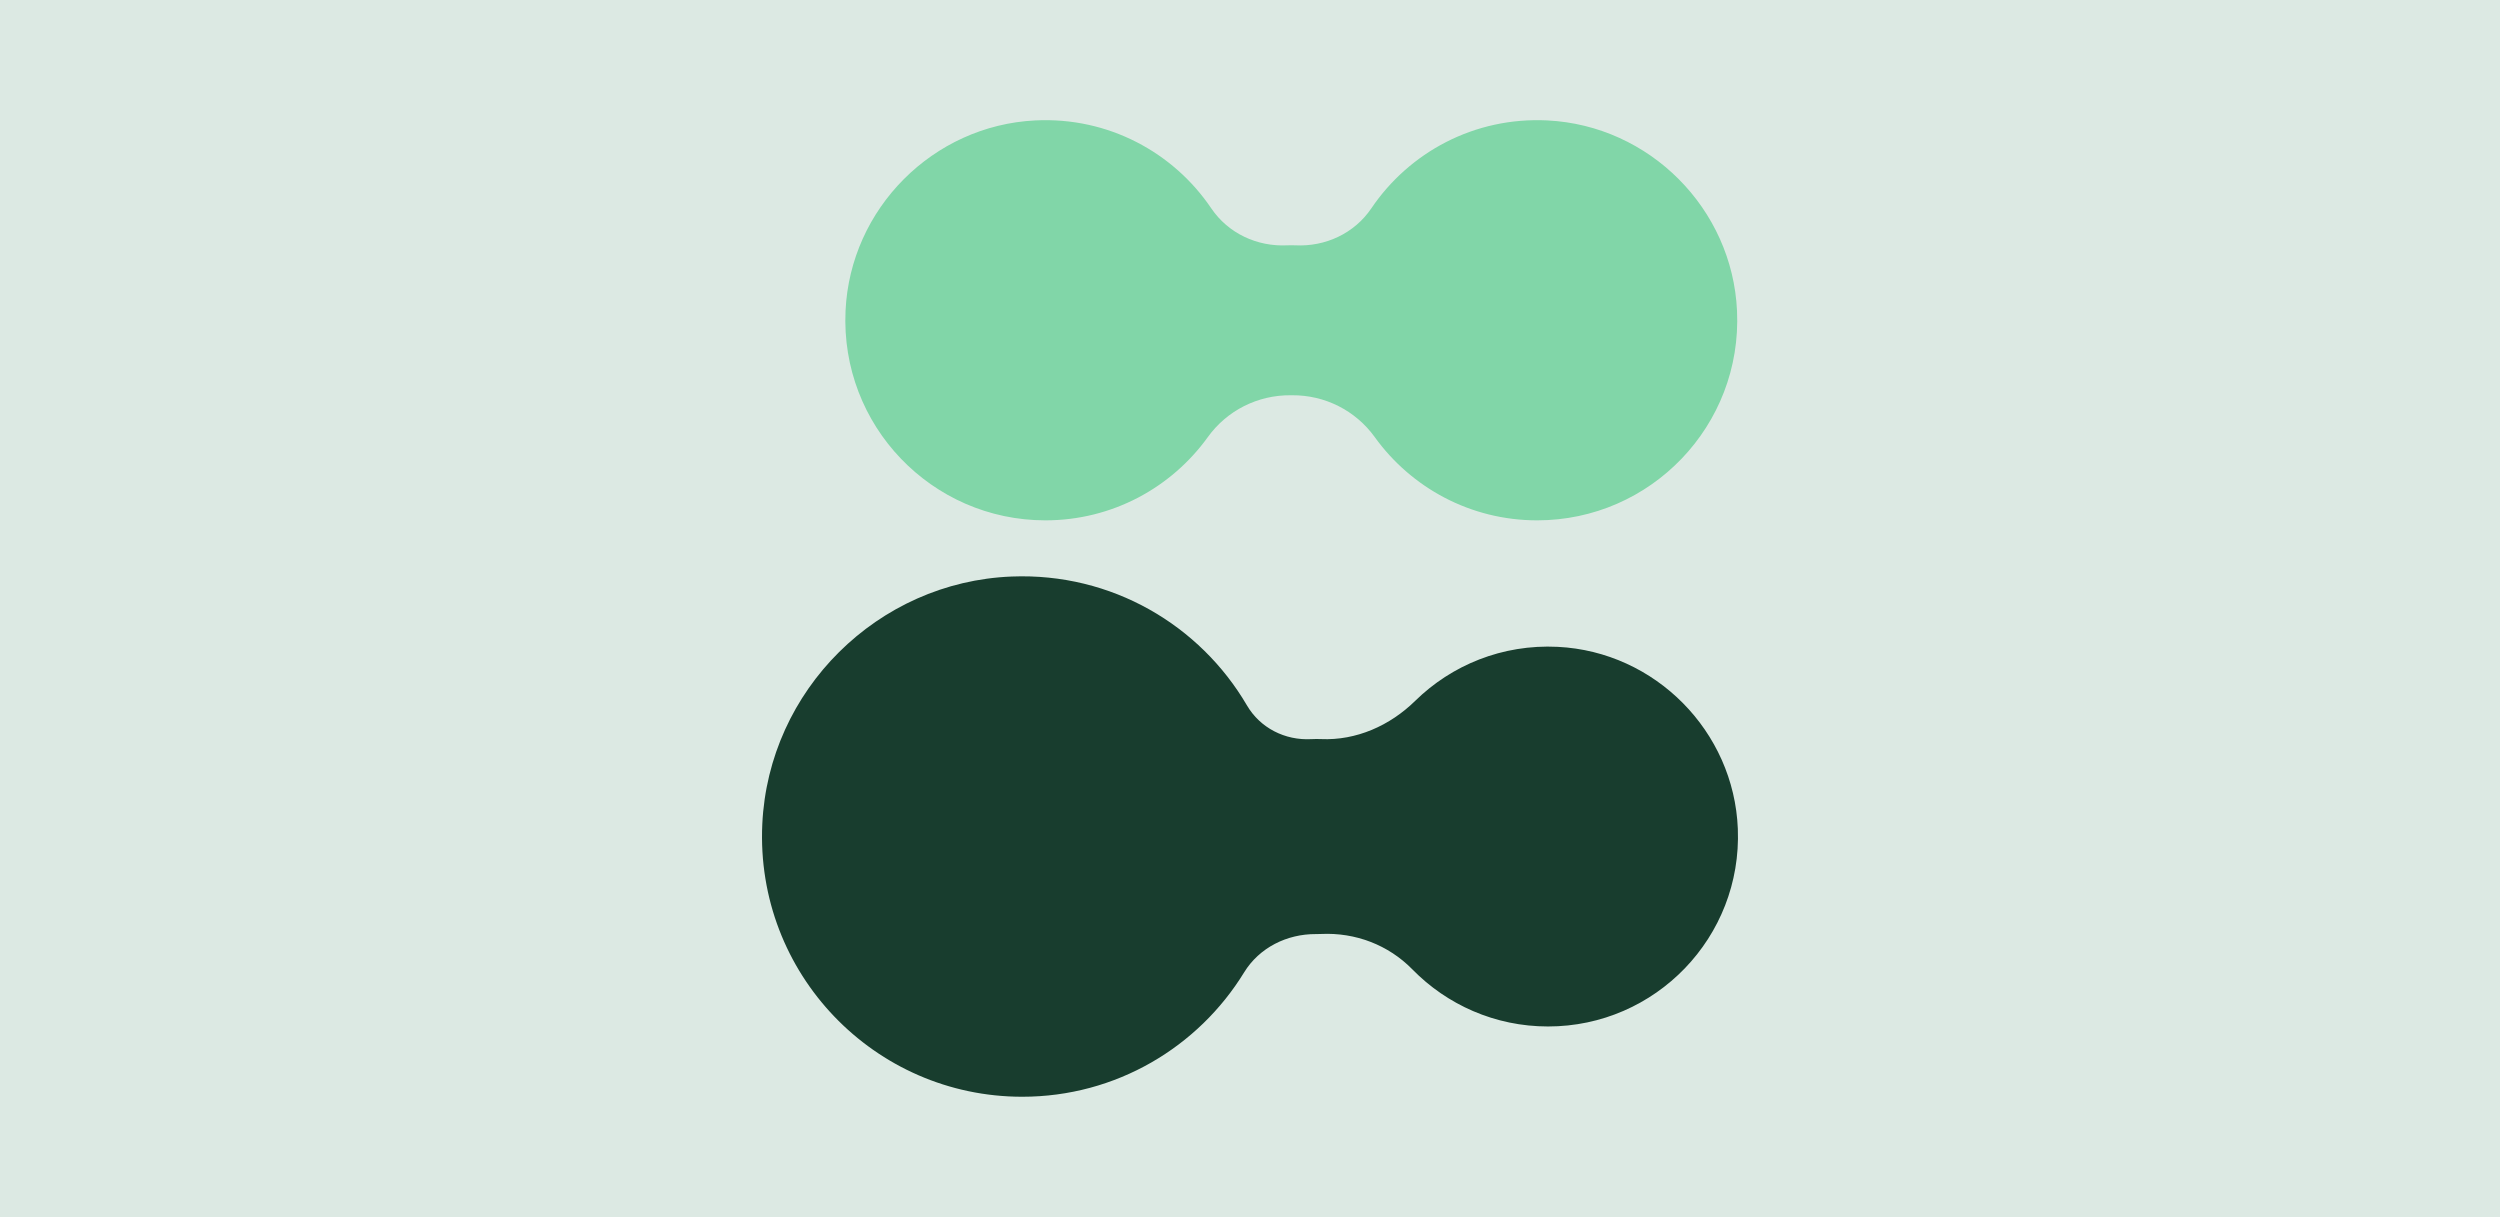 <?xml version="1.0" encoding="UTF-8"?><svg xmlns="http://www.w3.org/2000/svg" viewBox="0 0 1360 662"><defs><style>.cls-1{fill:#dce9e3;}.cls-2{fill:#183d2e;}.cls-3{fill:#81d6a8;}</style></defs><g id="Vitpil"><rect class="cls-1" y=".06" width="1360" height="662"/></g><g id="Vintergröna_kopia"><rect class="cls-1" width="1360" height="662"/></g><g id="Lager_28"><path class="cls-2" d="M847.42,351.88c-30.23-1.5-57.78,10-77.56,29.39-13.74,13.47-32.06,21.65-51.28,20.79-.8-.04-1.61-.05-2.43-.05-.95,0-1.9.03-2.84.08-14.25.76-27.77-6.05-34.98-18.37-25.44-43.52-73.43-72.24-127.96-70.09-72.89,2.87-132.29,61.82-135.68,134.69-3.78,81.25,60.98,148.31,141.4,148.31,51.08,0,95.82-27.07,120.7-67.64,8.26-13.46,23.27-20.94,39.07-20.85.1,0,.19,0,.29,0,.85,0,1.7-.02,2.54-.06,18.62-.88,36.6,5.94,49.64,19.26,18.75,19.16,44.89,31.06,73.81,31.06,58.46,0,105.58-48.55,103.24-107.54-2.11-53.04-44.95-96.35-97.97-98.98Z"/><path class="cls-3" d="M841.81,65.51c-39.84-1.99-75.26,17.45-95.78,47.8-9.24,13.66-24.99,20.99-41.46,20.15-.69-.04-1.39-.05-2.1-.05s-1.4.02-2.1.05c-16.47.83-32.22-6.49-41.46-20.15-20.52-30.35-55.95-49.79-95.78-47.8-55.58,2.78-100.57,47.94-103.15,103.53-2.9,62.47,46.9,114.03,108.73,114.03,36.38,0,68.57-17.85,88.33-45.27,10.47-14.53,27.18-22.92,45.08-22.78.11,0,.22,0,.34,0s.22,0,.34,0c17.91-.14,34.61,8.25,45.08,22.78,19.76,27.42,51.95,45.27,88.33,45.27,61.83,0,111.63-51.56,108.73-114.03-2.58-55.59-47.57-100.75-103.15-103.53Z"/></g></svg>